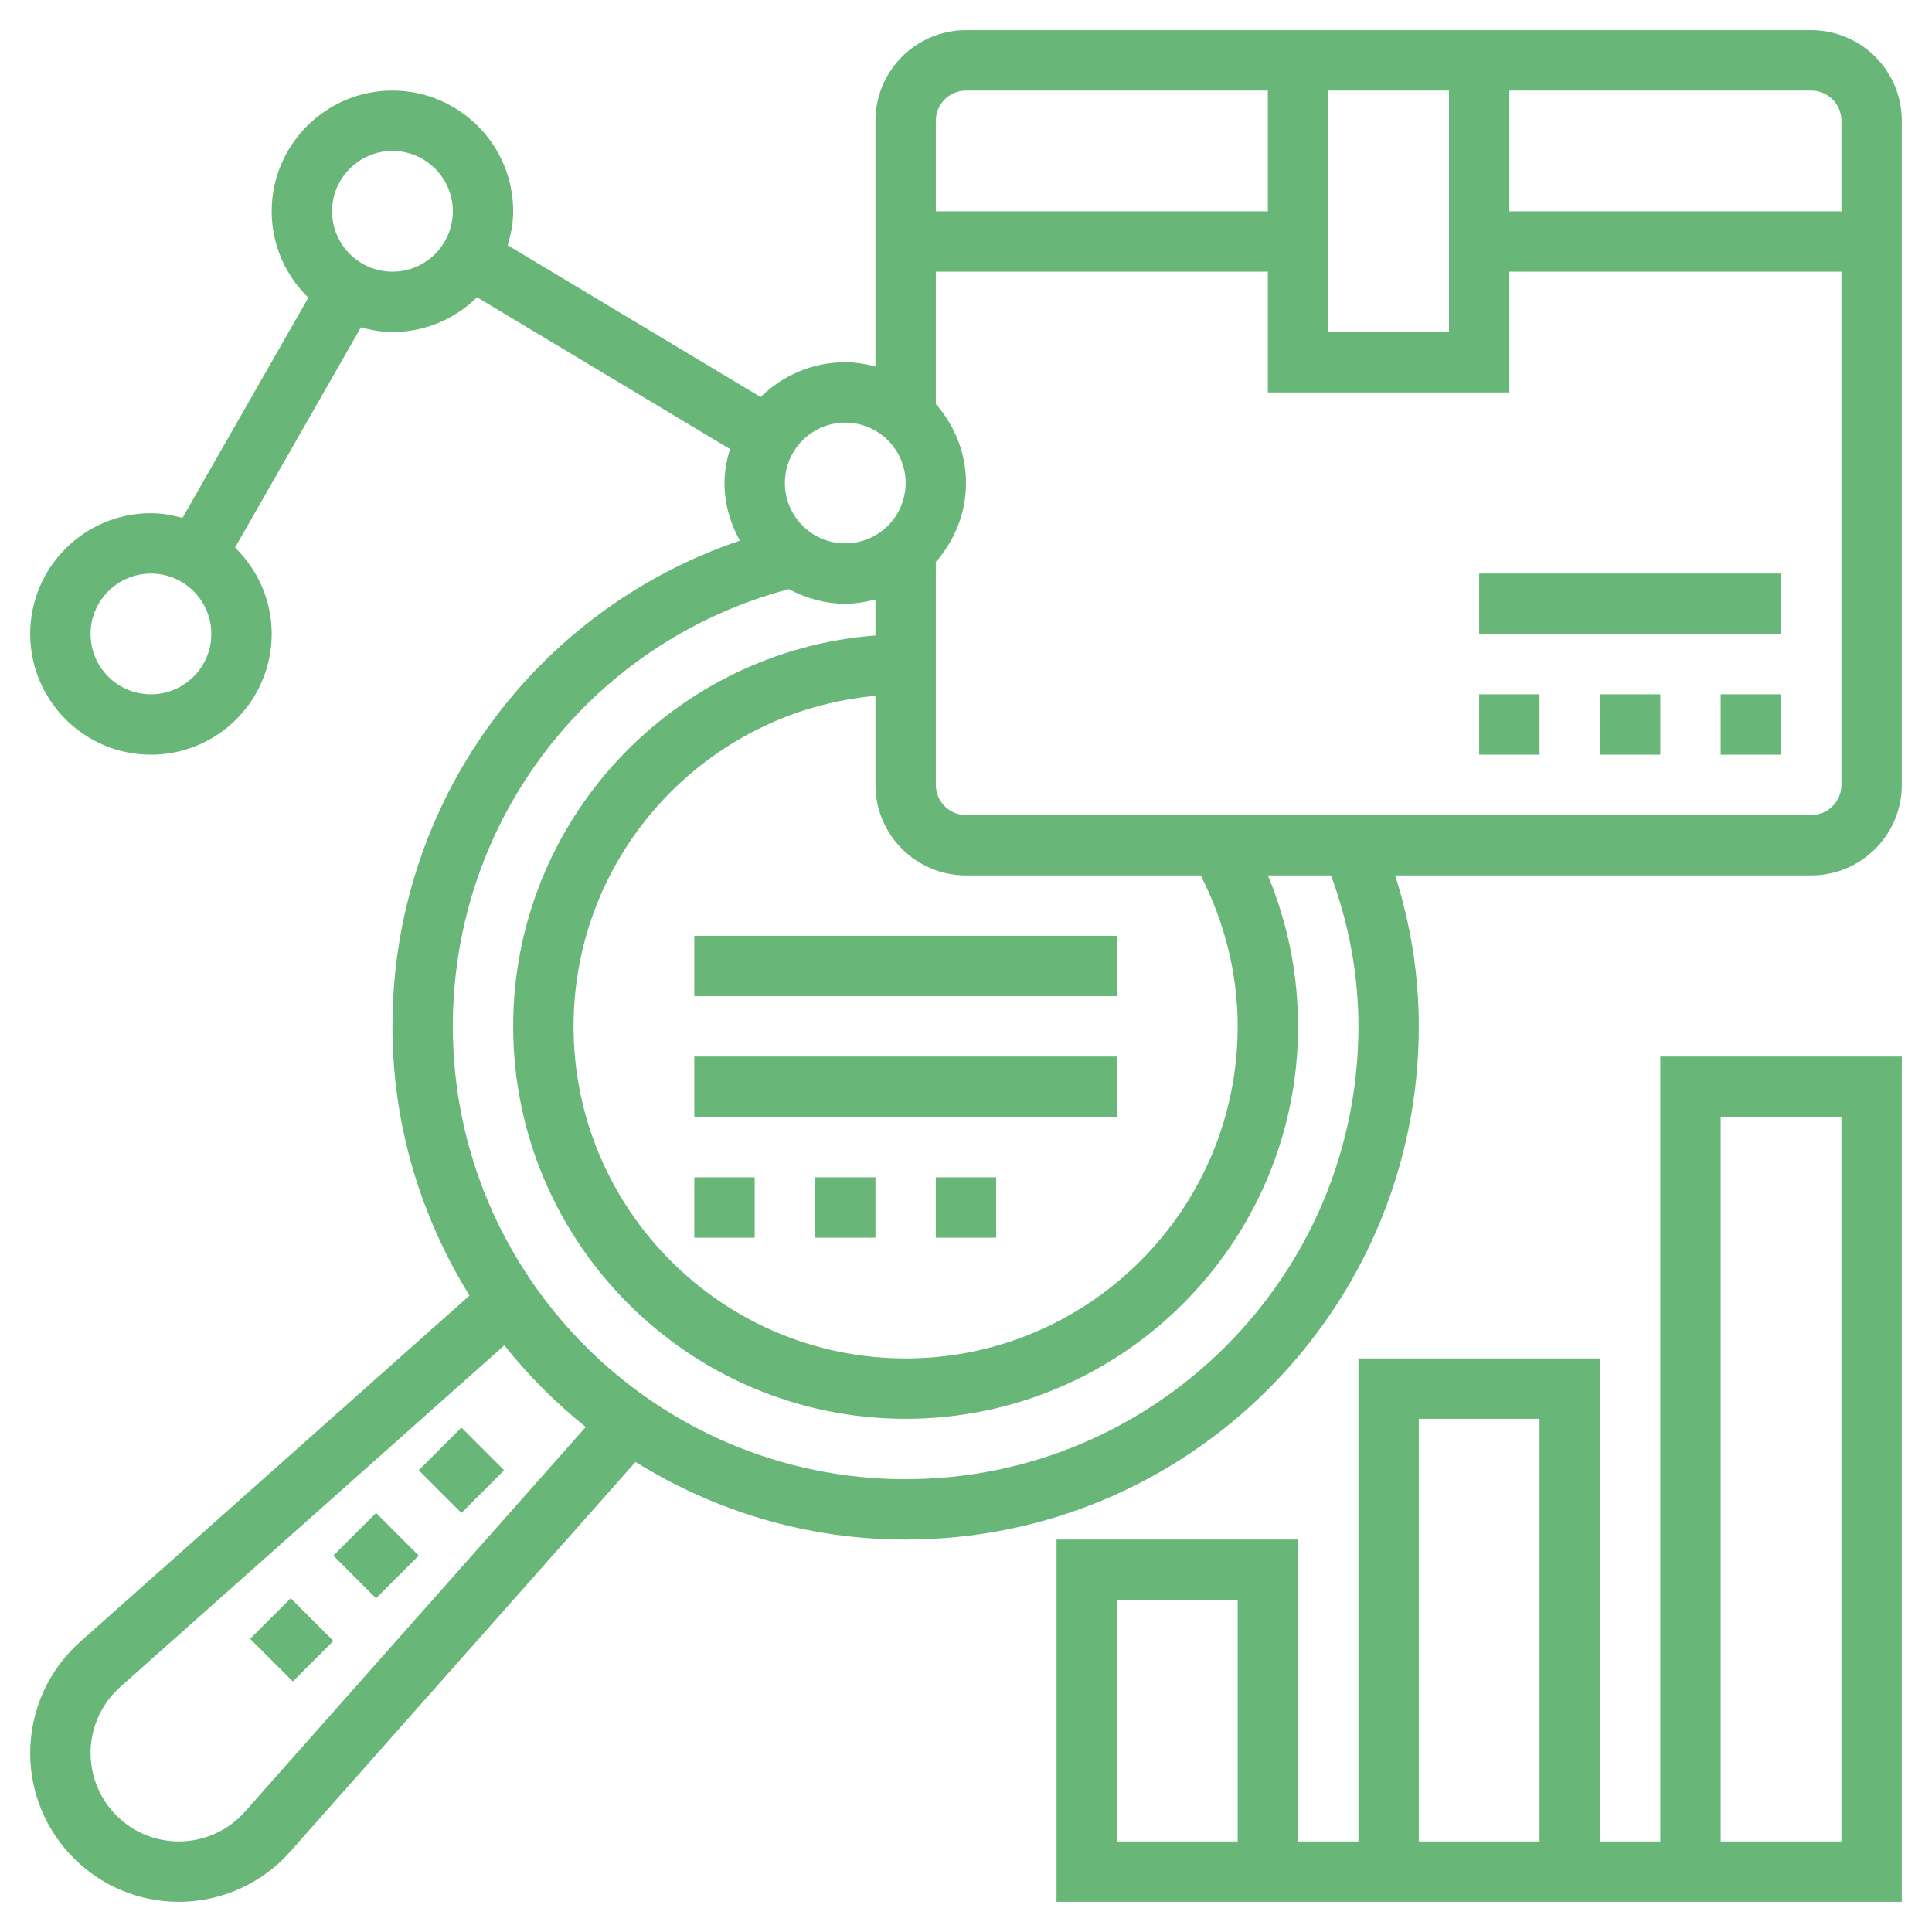 <svg height='100px' width='100px'  fill="#68b678" xmlns="http://www.w3.org/2000/svg" xmlns:xlink="http://www.w3.org/1999/xlink" version="1.1" x="0px" y="0px" viewBox="0 0 64 64" style="enable-background:new 0 0 64 64;" xml:space="preserve"><g><rect x="14.293" y="47.707" transform="matrix(0.707 -0.707 0.707 0.707 -29.962 25.08)" width="2" height="2"></rect><rect x="11.464" y="50.536" transform="matrix(0.707 -0.707 0.707 0.707 -32.791 23.908)" width="2" height="2"></rect><rect x="8.722" y="53.328" transform="matrix(0.707 -0.707 0.707 0.707 -35.583 22.751)" width="1.9" height="2"></rect><path d="M60,1H32c-1.654,0-3,1.346-3,3v8.142C28.678,12.058,28.347,12,28,12c-1.091,0-2.08,0.441-2.802,1.153l-8.379-5.027   C16.925,7.766,17,7.393,17,7c0-2.206-1.794-4-4-4S9,4.794,9,7c0,1.122,0.467,2.134,1.214,2.861l-4.169,7.295   C5.71,17.065,5.364,17,5,17c-2.206,0-4,1.794-4,4s1.794,4,4,4s4-1.794,4-4c0-1.122-0.467-2.134-1.214-2.861l4.169-7.295   C12.29,10.935,12.636,11,13,11c1.091,0,2.08-0.441,2.802-1.152l8.379,5.027C24.075,15.234,24,15.607,24,16   c0,0.695,0.194,1.339,0.507,1.91C17.66,20.232,13,26.637,13,34c0,3.272,0.945,6.321,2.554,8.917L2.652,54.39   C1.602,55.324,1,56.665,1,58.075C1,60.791,3.209,63,5.925,63c1.409,0,2.752-0.605,3.686-1.659l11.441-12.913   C23.655,50.048,26.715,51,30,51c9.374,0,17-7.626,17-17c0-1.706-0.268-3.381-0.784-5H60c1.654,0,3-1.346,3-3V4   C63,2.346,61.654,1,60,1z M5,23c-1.103,0-2-0.897-2-2s0.897-2,2-2s2,0.897,2,2S6.103,23,5,23z M61,4v3H50V3h10   C60.551,3,61,3.449,61,4z M44,3h4v8h-4V3z M32,3h10v4H31V4C31,3.449,31.449,3,32,3z M39.775,29C40.565,30.542,41,32.253,41,34   c0,6.065-4.935,11-11,11s-11-4.935-11-11c0-5.728,4.402-10.442,10-10.949V26c0,1.654,1.346,3,3,3H39.775z M28,14   c1.103,0,2,0.897,2,2s-0.897,2-2,2s-2-0.897-2-2S26.897,14,28,14z M13,9c-1.103,0-2-0.897-2-2s0.897-2,2-2s2,0.897,2,2   S14.103,9,13,9z M8.114,60.015C7.56,60.641,6.762,61,5.925,61C4.312,61,3,59.688,3,58.07c0-0.834,0.358-1.631,0.981-2.186   l12.726-11.317c0.796,0.999,1.7,1.906,2.697,2.704L8.114,60.015z M45,34c0,8.271-6.729,15-15,15s-15-6.729-15-15   c0-6.841,4.561-12.739,11.131-14.485C26.692,19.814,27.322,20,28,20c0.347,0,0.678-0.058,1-0.142v1.193   C22.299,21.564,17,27.169,17,34c0,7.168,5.832,13,13,13s13-5.832,13-13c0-1.723-0.343-3.424-0.999-5h2.091   C44.683,30.61,45,32.286,45,34z M60,27H32c-0.551,0-1-0.449-1-1v-7.382c0.615-0.703,1-1.612,1-2.618s-0.385-1.914-1-2.618V9h11v4h8   V9h11v17C61,26.551,60.551,27,60,27z"></path><rect x="49" y="23" width="2" height="2"></rect><rect x="53" y="23" width="2" height="2"></rect><rect x="57" y="23" width="2" height="2"></rect><path d="M55,61h-2V45h-8v16h-2V51h-8v12h28V35h-8V61z M41,61h-4v-8h4V61z M47,47h4v14h-4V47z M57,37h4v24h-4V37z"></path><rect x="23" y="31" width="14" height="2"></rect><rect x="23" y="35" width="14" height="2"></rect><rect x="23" y="39" width="2" height="2"></rect><rect x="31" y="39" width="2" height="2"></rect><rect x="27" y="39" width="2" height="2"></rect><rect x="49" y="19" width="10" height="2"></rect></g></svg>